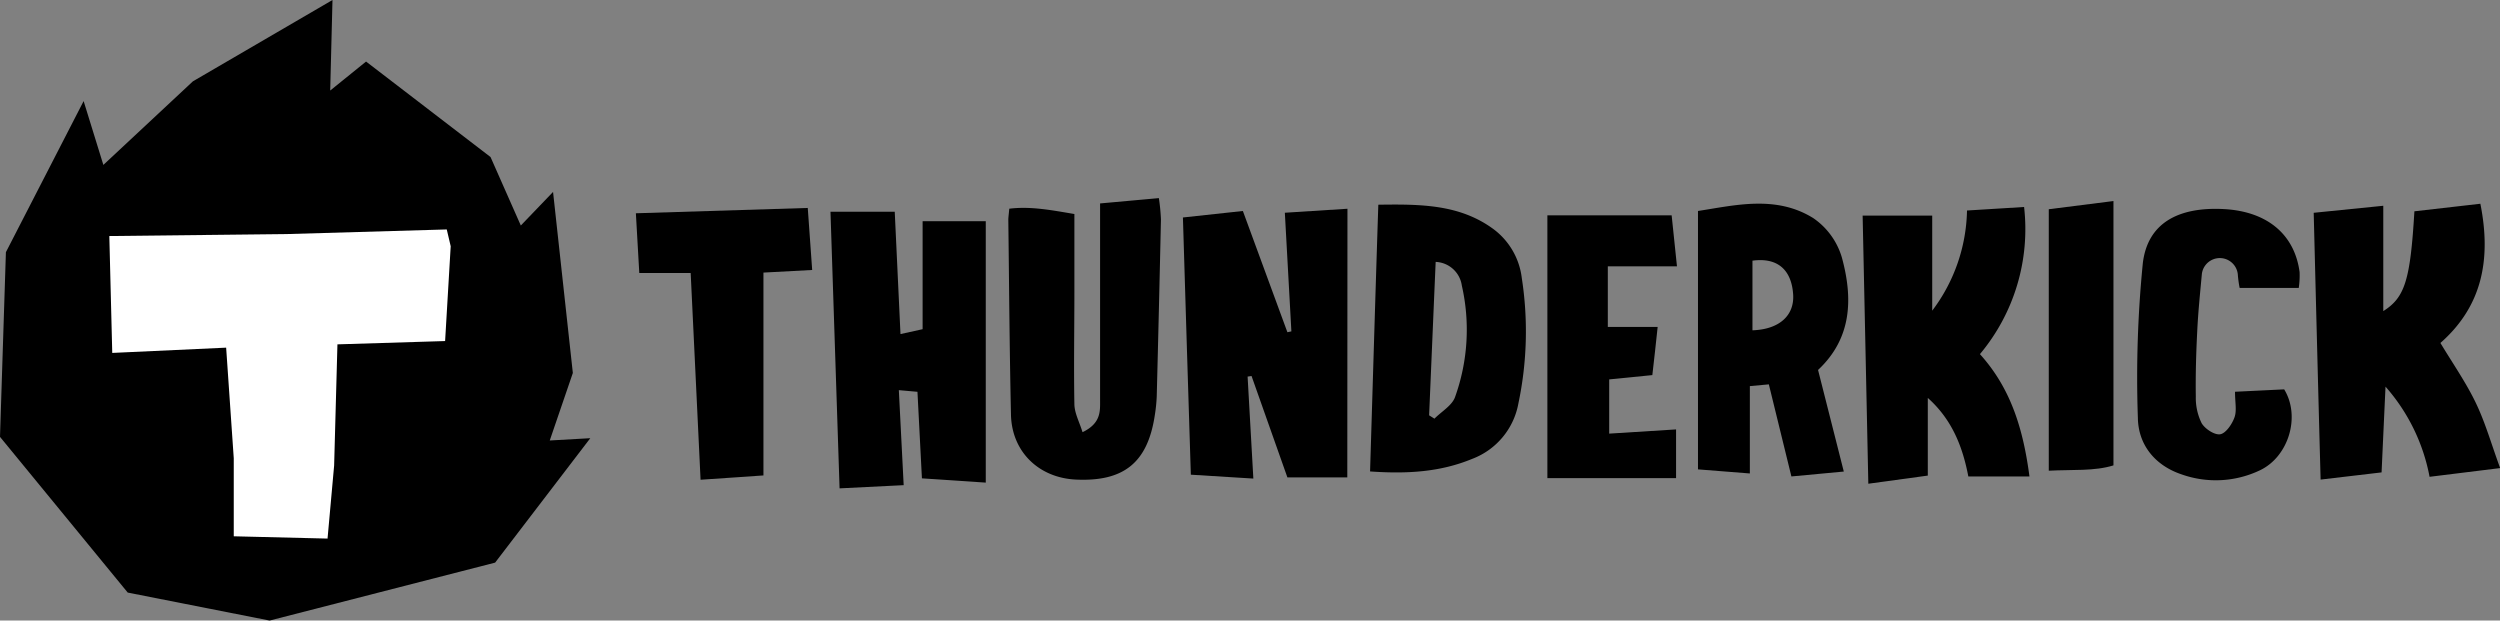 <svg xmlns="http://www.w3.org/2000/svg" viewBox="0 0 469.94 116.65"><rect x="0" y="0" width="469.94" height="116.65" fill="#808080" stroke="none"/><title>thunderkick 1</title><path d="M253.26,89.74H242l-6.74-19.06-.74.11c.34,6.13.69,12.26,1.08,19.17l-11.75-.73c-.5-16.11-1-31.83-1.49-48.35l11.27-1.22L242,62.45l.75-.16c-.4-7.19-.8-14.38-1.23-22.3l11.77-.75Z"/><path d="M434.92,40,448,38.68v19.8c4.08-2.57,5.08-5.83,5.85-18.76l12.4-1.42c2.12,10.63.23,19.37-7.51,26.17,2.29,3.81,4.75,7.33,6.6,11.15s2.93,7.74,4.63,12.37l-13.27,1.64a35.5,35.5,0,0,0-8.28-16.95c-.27,5.89-.5,10.83-.74,16.12l-11.46,1.35C435.76,73.25,435.35,57,434.92,40Z"/><path d="M157.82,91.8c-.57-17.4-1.13-34.41-1.71-52h12.08c.35,7.32.7,14.92,1.08,23l4.16-.92V41.58H185.3V90.72l-12-.8c-.29-5.51-.56-10.77-.84-16.27l-3.5-.31c.3,6,.59,11.67.91,17.86Z"/><path d="M351.2,90.93c-.36-17.13-.71-33.56-1.07-50.4h13.08V58.4a32.19,32.19,0,0,0,6.54-18.83l10.73-.66a36.61,36.61,0,0,1-8.3,27.66c5.86,6.48,8.15,14.18,9.31,23H370c-1.05-5.49-3-10.65-7.62-14.77v14.6Z"/><path d="M203.49,81.24c3.53-1.7,3.3-4,3.3-6.09,0-11,0-22,0-33V38.24l11.05-1a37.32,37.32,0,0,1,.39,4q-.36,16.62-.79,33.24a30.23,30.23,0,0,1-.38,3.67c-1.35,8.8-5.8,12.41-14.79,12-7-.32-12.07-5.23-12.23-12.17-.27-12.21-.35-24.43-.5-36.64,0-.5.08-1,.18-2.11,4.06-.49,7.95.28,12.24,1,0,5,0,9.76,0,14.54,0,7.08-.13,14.16,0,21.24C202,77.71,202.9,79.32,203.49,81.24Z"/><path d="M341.75,69.54c1.58,6.24,3.15,12.42,4.84,19.1l-9.85.92L332.5,72.25l-3.57.33V89l-9.75-.77V39.66c7.05-1.09,14.65-3,21.64,1.32a13.62,13.62,0,0,1,5.41,7.43C348.3,56,348.18,63.53,341.75,69.54ZM329.42,49V62.09c5.06-.17,7.91-2.79,7.65-6.75C336.76,50.68,334.1,48.36,329.42,49Z"/><path d="M257.54,88.62c.52-16.89,1-33.3,1.55-50.14,8-.11,15.35-.09,21.73,4.65a13.47,13.47,0,0,1,5.24,9.13,65.61,65.61,0,0,1-.64,23.58,13.77,13.77,0,0,1-8.69,10.42C270.8,88.71,264.62,89.12,257.54,88.62Zm12.33-39.39c-.42,9.72-.82,19.28-1.23,28.84l1,.63c1.33-1.35,3.32-2.47,3.88-4.08a37.4,37.4,0,0,0,1.27-20.93A5.18,5.18,0,0,0,269.87,49.23Z"/><path d="M432.11,54.12H421a20.78,20.78,0,0,1-.33-2.33,3.4,3.4,0,0,0-6.77-.31c-.33,3.58-.7,7.15-.87,10.73-.21,4.11-.33,8.22-.27,12.33a10.73,10.73,0,0,0,1.09,5c.63,1.08,2.46,2.28,3.51,2.09s2.21-1.89,2.67-3.17.1-2.79.1-4.82l9.24-.45c3.13,5.11.82,12.66-4.55,15.21a19.24,19.24,0,0,1-14.74.77c-5-1.68-8.12-5.55-8.21-10.58a217.67,217.67,0,0,1,.93-29.13C403.7,42,409.36,38.86,418,39.3c8.12.42,13.32,4.71,14.27,11.85A16,16,0,0,1,432.11,54.12Z"/><path d="M311.6,61.46c-.36,3.37-.65,6.07-1,9.05l-8.11.81V81.51l12.57-.79v9.16H290.87V40.48h23.36c.29,2.84.6,5.92,1,9.58h-13v11.4Z"/><path d="M143.51,89.37l-11.82.81c-.63-13.09-1.23-25.75-1.86-38.86h-9.66c-.22-3.85-.41-7.24-.64-11.23l32.31-1c.29,4.09.54,7.61.83,11.66l-9.16.49Z"/><path d="M385.12,39.33l12.16-1.54V87.48c-3.53,1.11-7.72.77-12.16,1Z"/><polygon points="15.72 19 1.11 47.4 0 82.12 24.01 111.39 50.68 116.65 93.07 105.76 110.96 82.37 103.34 82.8 107.68 70.11 103.96 36.08 97.9 42.39 92.21 29.52 68.81 11.57 62.07 17.02 62.5 0 36.26 15.29 19.43 31 15.72 19"/><polygon points="20.55 44.37 21.1 66.34 42.51 65.35 43.94 86.14 43.94 100.81 61.57 101.24 62.81 87.5 63.43 64.73 83.67 64.11 84.72 46.29 83.98 43.13 53.84 44 20.55 44.37" fill="#fff"/></svg>